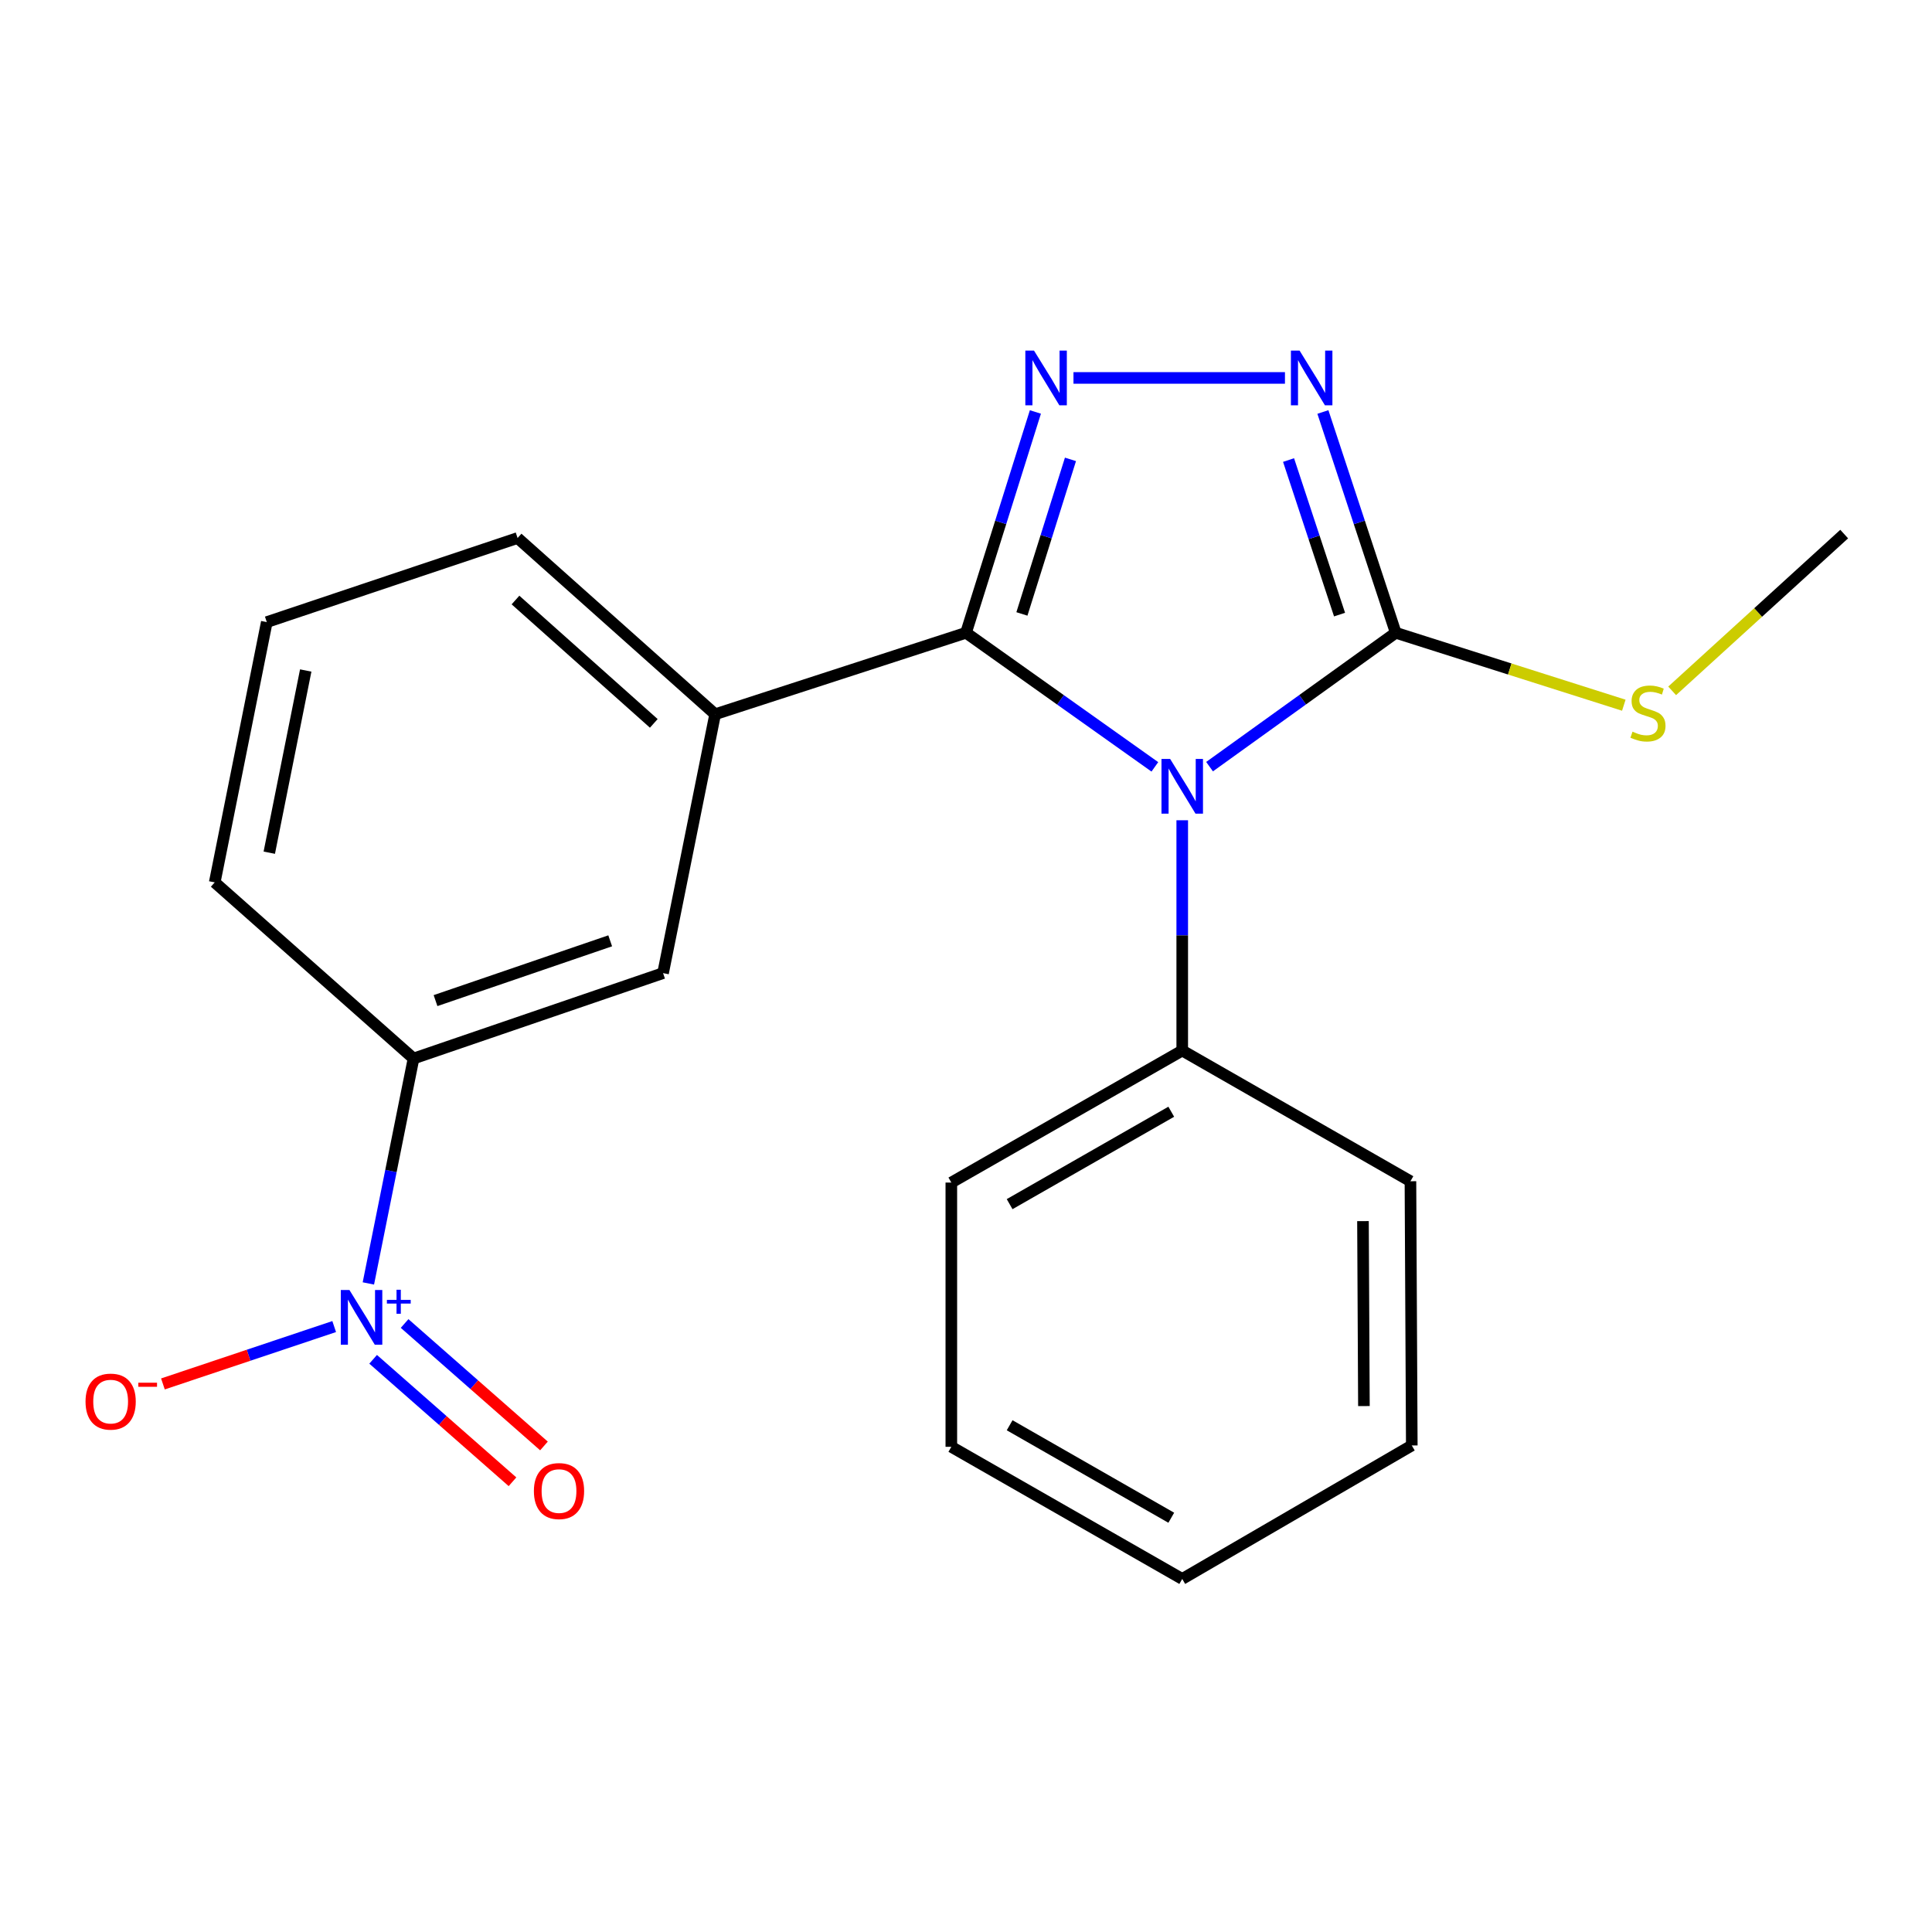 <?xml version='1.0' encoding='iso-8859-1'?>
<svg version='1.1' baseProfile='full'
              xmlns='http://www.w3.org/2000/svg'
                      xmlns:rdkit='http://www.rdkit.org/xml'
                      xmlns:xlink='http://www.w3.org/1999/xlink'
                  xml:space='preserve'
width='1000px' height='1000px' viewBox='0 0 1000 1000'>
<!-- END OF HEADER -->
<rect style='opacity:1.0;fill:#FFFFFF;stroke:none' width='1000' height='1000' x='0' y='0'> </rect>
<path class='bond-0' d='M 597.752,396.924 L 548.883,362.223' style='fill:none;fill-rule:evenodd;stroke:#0000FF;stroke-width:6px;stroke-linecap:butt;stroke-linejoin:miter;stroke-opacity:1' />
<path class='bond-0' d='M 548.883,362.223 L 500.014,327.523' style='fill:none;fill-rule:evenodd;stroke:#000000;stroke-width:6px;stroke-linecap:butt;stroke-linejoin:miter;stroke-opacity:1' />
<path class='bond-2' d='M 626.066,396.817 L 674.25,362.17' style='fill:none;fill-rule:evenodd;stroke:#0000FF;stroke-width:6px;stroke-linecap:butt;stroke-linejoin:miter;stroke-opacity:1' />
<path class='bond-2' d='M 674.25,362.17 L 722.434,327.523' style='fill:none;fill-rule:evenodd;stroke:#000000;stroke-width:6px;stroke-linecap:butt;stroke-linejoin:miter;stroke-opacity:1' />
<path class='bond-8' d='M 611.923,424.566 L 611.923,484.163' style='fill:none;fill-rule:evenodd;stroke:#0000FF;stroke-width:6px;stroke-linecap:butt;stroke-linejoin:miter;stroke-opacity:1' />
<path class='bond-8' d='M 611.923,484.163 L 611.923,543.761' style='fill:none;fill-rule:evenodd;stroke:#000000;stroke-width:6px;stroke-linecap:butt;stroke-linejoin:miter;stroke-opacity:1' />
<path class='bond-1' d='M 500.014,327.523 L 517.966,270.377' style='fill:none;fill-rule:evenodd;stroke:#000000;stroke-width:6px;stroke-linecap:butt;stroke-linejoin:miter;stroke-opacity:1' />
<path class='bond-1' d='M 517.966,270.377 L 535.918,213.231' style='fill:none;fill-rule:evenodd;stroke:#0000FF;stroke-width:6px;stroke-linecap:butt;stroke-linejoin:miter;stroke-opacity:1' />
<path class='bond-1' d='M 528.939,317.774 L 541.505,277.772' style='fill:none;fill-rule:evenodd;stroke:#000000;stroke-width:6px;stroke-linecap:butt;stroke-linejoin:miter;stroke-opacity:1' />
<path class='bond-1' d='M 541.505,277.772 L 554.072,237.77' style='fill:none;fill-rule:evenodd;stroke:#0000FF;stroke-width:6px;stroke-linecap:butt;stroke-linejoin:miter;stroke-opacity:1' />
<path class='bond-5' d='M 500.014,327.523 L 370.161,369.688' style='fill:none;fill-rule:evenodd;stroke:#000000;stroke-width:6px;stroke-linecap:butt;stroke-linejoin:miter;stroke-opacity:1' />
<path class='bond-21' d='M 555.629,195.615 L 665.09,195.615' style='fill:none;fill-rule:evenodd;stroke:#0000FF;stroke-width:6px;stroke-linecap:butt;stroke-linejoin:miter;stroke-opacity:1' />
<path class='bond-3' d='M 722.434,327.523 L 703.582,270.385' style='fill:none;fill-rule:evenodd;stroke:#000000;stroke-width:6px;stroke-linecap:butt;stroke-linejoin:miter;stroke-opacity:1' />
<path class='bond-3' d='M 703.582,270.385 L 684.73,213.247' style='fill:none;fill-rule:evenodd;stroke:#0000FF;stroke-width:6px;stroke-linecap:butt;stroke-linejoin:miter;stroke-opacity:1' />
<path class='bond-3' d='M 693.347,318.113 L 680.151,278.116' style='fill:none;fill-rule:evenodd;stroke:#000000;stroke-width:6px;stroke-linecap:butt;stroke-linejoin:miter;stroke-opacity:1' />
<path class='bond-3' d='M 680.151,278.116 L 666.954,238.119' style='fill:none;fill-rule:evenodd;stroke:#0000FF;stroke-width:6px;stroke-linecap:butt;stroke-linejoin:miter;stroke-opacity:1' />
<path class='bond-11' d='M 722.434,327.523 L 781.458,346.27' style='fill:none;fill-rule:evenodd;stroke:#000000;stroke-width:6px;stroke-linecap:butt;stroke-linejoin:miter;stroke-opacity:1' />
<path class='bond-11' d='M 781.458,346.27 L 840.481,365.017' style='fill:none;fill-rule:evenodd;stroke:#CCCC00;stroke-width:6px;stroke-linecap:butt;stroke-linejoin:miter;stroke-opacity:1' />
<path class='bond-4' d='M 190.667,664.303 L 202.356,606.095' style='fill:none;fill-rule:evenodd;stroke:#0000FF;stroke-width:6px;stroke-linecap:butt;stroke-linejoin:miter;stroke-opacity:1' />
<path class='bond-4' d='M 202.356,606.095 L 214.045,547.887' style='fill:none;fill-rule:evenodd;stroke:#000000;stroke-width:6px;stroke-linecap:butt;stroke-linejoin:miter;stroke-opacity:1' />
<path class='bond-9' d='M 172.973,686.625 L 128.652,701.473' style='fill:none;fill-rule:evenodd;stroke:#0000FF;stroke-width:6px;stroke-linecap:butt;stroke-linejoin:miter;stroke-opacity:1' />
<path class='bond-9' d='M 128.652,701.473 L 84.33,716.322' style='fill:none;fill-rule:evenodd;stroke:#FF0000;stroke-width:6px;stroke-linecap:butt;stroke-linejoin:miter;stroke-opacity:1' />
<path class='bond-10' d='M 193.135,703.573 L 229.201,735.267' style='fill:none;fill-rule:evenodd;stroke:#0000FF;stroke-width:6px;stroke-linecap:butt;stroke-linejoin:miter;stroke-opacity:1' />
<path class='bond-10' d='M 229.201,735.267 L 265.267,766.96' style='fill:none;fill-rule:evenodd;stroke:#FF0000;stroke-width:6px;stroke-linecap:butt;stroke-linejoin:miter;stroke-opacity:1' />
<path class='bond-10' d='M 209.422,685.039 L 245.488,716.732' style='fill:none;fill-rule:evenodd;stroke:#0000FF;stroke-width:6px;stroke-linecap:butt;stroke-linejoin:miter;stroke-opacity:1' />
<path class='bond-10' d='M 245.488,716.732 L 281.554,748.425' style='fill:none;fill-rule:evenodd;stroke:#FF0000;stroke-width:6px;stroke-linecap:butt;stroke-linejoin:miter;stroke-opacity:1' />
<path class='bond-7' d='M 370.161,369.688 L 343.198,503.68' style='fill:none;fill-rule:evenodd;stroke:#000000;stroke-width:6px;stroke-linecap:butt;stroke-linejoin:miter;stroke-opacity:1' />
<path class='bond-12' d='M 370.161,369.688 L 267.902,278.477' style='fill:none;fill-rule:evenodd;stroke:#000000;stroke-width:6px;stroke-linecap:butt;stroke-linejoin:miter;stroke-opacity:1' />
<path class='bond-12' d='M 338.399,374.42 L 266.817,310.572' style='fill:none;fill-rule:evenodd;stroke:#000000;stroke-width:6px;stroke-linecap:butt;stroke-linejoin:miter;stroke-opacity:1' />
<path class='bond-6' d='M 214.045,547.887 L 343.198,503.68' style='fill:none;fill-rule:evenodd;stroke:#000000;stroke-width:6px;stroke-linecap:butt;stroke-linejoin:miter;stroke-opacity:1' />
<path class='bond-6' d='M 225.428,517.912 L 315.835,486.967' style='fill:none;fill-rule:evenodd;stroke:#000000;stroke-width:6px;stroke-linecap:butt;stroke-linejoin:miter;stroke-opacity:1' />
<path class='bond-23' d='M 214.045,547.887 L 111.142,456.718' style='fill:none;fill-rule:evenodd;stroke:#000000;stroke-width:6px;stroke-linecap:butt;stroke-linejoin:miter;stroke-opacity:1' />
<path class='bond-15' d='M 611.923,543.761 L 492.406,612.094' style='fill:none;fill-rule:evenodd;stroke:#000000;stroke-width:6px;stroke-linecap:butt;stroke-linejoin:miter;stroke-opacity:1' />
<path class='bond-15' d='M 606.242,575.431 L 522.58,623.264' style='fill:none;fill-rule:evenodd;stroke:#000000;stroke-width:6px;stroke-linecap:butt;stroke-linejoin:miter;stroke-opacity:1' />
<path class='bond-16' d='M 611.923,543.761 L 730.042,611.408' style='fill:none;fill-rule:evenodd;stroke:#000000;stroke-width:6px;stroke-linecap:butt;stroke-linejoin:miter;stroke-opacity:1' />
<path class='bond-17' d='M 865.501,357.583 L 910.023,317.009' style='fill:none;fill-rule:evenodd;stroke:#CCCC00;stroke-width:6px;stroke-linecap:butt;stroke-linejoin:miter;stroke-opacity:1' />
<path class='bond-17' d='M 910.023,317.009 L 954.545,276.435' style='fill:none;fill-rule:evenodd;stroke:#000000;stroke-width:6px;stroke-linecap:butt;stroke-linejoin:miter;stroke-opacity:1' />
<path class='bond-14' d='M 267.902,278.477 L 138.091,321.999' style='fill:none;fill-rule:evenodd;stroke:#000000;stroke-width:6px;stroke-linecap:butt;stroke-linejoin:miter;stroke-opacity:1' />
<path class='bond-13' d='M 111.142,456.718 L 138.091,321.999' style='fill:none;fill-rule:evenodd;stroke:#000000;stroke-width:6px;stroke-linecap:butt;stroke-linejoin:miter;stroke-opacity:1' />
<path class='bond-13' d='M 139.379,441.35 L 158.243,347.047' style='fill:none;fill-rule:evenodd;stroke:#000000;stroke-width:6px;stroke-linecap:butt;stroke-linejoin:miter;stroke-opacity:1' />
<path class='bond-19' d='M 492.406,612.094 L 492.406,748.869' style='fill:none;fill-rule:evenodd;stroke:#000000;stroke-width:6px;stroke-linecap:butt;stroke-linejoin:miter;stroke-opacity:1' />
<path class='bond-18' d='M 730.042,611.408 L 730.741,748.17' style='fill:none;fill-rule:evenodd;stroke:#000000;stroke-width:6px;stroke-linecap:butt;stroke-linejoin:miter;stroke-opacity:1' />
<path class='bond-18' d='M 705.473,632.049 L 705.963,727.781' style='fill:none;fill-rule:evenodd;stroke:#000000;stroke-width:6px;stroke-linecap:butt;stroke-linejoin:miter;stroke-opacity:1' />
<path class='bond-20' d='M 730.741,748.17 L 611.923,817.256' style='fill:none;fill-rule:evenodd;stroke:#000000;stroke-width:6px;stroke-linecap:butt;stroke-linejoin:miter;stroke-opacity:1' />
<path class='bond-22' d='M 492.406,748.869 L 611.923,817.256' style='fill:none;fill-rule:evenodd;stroke:#000000;stroke-width:6px;stroke-linecap:butt;stroke-linejoin:miter;stroke-opacity:1' />
<path class='bond-22' d='M 522.588,737.711 L 606.249,785.582' style='fill:none;fill-rule:evenodd;stroke:#000000;stroke-width:6px;stroke-linecap:butt;stroke-linejoin:miter;stroke-opacity:1' />
<path  class='atom-0' d='M 605.663 392.826
L 614.943 407.826
Q 615.863 409.306, 617.343 411.986
Q 618.823 414.666, 618.903 414.826
L 618.903 392.826
L 622.663 392.826
L 622.663 421.146
L 618.783 421.146
L 608.823 404.746
Q 607.663 402.826, 606.423 400.626
Q 605.223 398.426, 604.863 397.746
L 604.863 421.146
L 601.183 421.146
L 601.183 392.826
L 605.663 392.826
' fill='#0000FF'/>
<path  class='atom-2' d='M 535.192 181.455
L 544.472 196.455
Q 545.392 197.935, 546.872 200.615
Q 548.352 203.295, 548.432 203.455
L 548.432 181.455
L 552.192 181.455
L 552.192 209.775
L 548.312 209.775
L 538.352 193.375
Q 537.192 191.455, 535.952 189.255
Q 534.752 187.055, 534.392 186.375
L 534.392 209.775
L 530.712 209.775
L 530.712 181.455
L 535.192 181.455
' fill='#0000FF'/>
<path  class='atom-4' d='M 672.652 181.455
L 681.932 196.455
Q 682.852 197.935, 684.332 200.615
Q 685.812 203.295, 685.892 203.455
L 685.892 181.455
L 689.652 181.455
L 689.652 209.775
L 685.772 209.775
L 675.812 193.375
Q 674.652 191.455, 673.412 189.255
Q 672.212 187.055, 671.852 186.375
L 671.852 209.775
L 668.172 209.775
L 668.172 181.455
L 672.652 181.455
' fill='#0000FF'/>
<path  class='atom-5' d='M 180.877 667.719
L 190.157 682.719
Q 191.077 684.199, 192.557 686.879
Q 194.037 689.559, 194.117 689.719
L 194.117 667.719
L 197.877 667.719
L 197.877 696.039
L 193.997 696.039
L 184.037 679.639
Q 182.877 677.719, 181.637 675.519
Q 180.437 673.319, 180.077 672.639
L 180.077 696.039
L 176.397 696.039
L 176.397 667.719
L 180.877 667.719
' fill='#0000FF'/>
<path  class='atom-5' d='M 200.253 672.824
L 205.243 672.824
L 205.243 667.571
L 207.46 667.571
L 207.46 672.824
L 212.582 672.824
L 212.582 674.725
L 207.46 674.725
L 207.46 680.005
L 205.243 680.005
L 205.243 674.725
L 200.253 674.725
L 200.253 672.824
' fill='#0000FF'/>
<path  class='atom-10' d='M 44.271 725.467
Q 44.271 718.667, 47.631 714.867
Q 50.991 711.067, 57.271 711.067
Q 63.551 711.067, 66.911 714.867
Q 70.271 718.667, 70.271 725.467
Q 70.271 732.347, 66.871 736.267
Q 63.471 740.147, 57.271 740.147
Q 51.031 740.147, 47.631 736.267
Q 44.271 732.387, 44.271 725.467
M 57.271 736.947
Q 61.591 736.947, 63.911 734.067
Q 66.271 731.147, 66.271 725.467
Q 66.271 719.907, 63.911 717.107
Q 61.591 714.267, 57.271 714.267
Q 52.951 714.267, 50.591 717.067
Q 48.271 719.867, 48.271 725.467
Q 48.271 731.187, 50.591 734.067
Q 52.951 736.947, 57.271 736.947
' fill='#FF0000'/>
<path  class='atom-10' d='M 71.591 715.69
L 81.28 715.69
L 81.28 717.802
L 71.591 717.802
L 71.591 715.69
' fill='#FF0000'/>
<path  class='atom-11' d='M 276.341 771.772
Q 276.341 764.972, 279.701 761.172
Q 283.061 757.372, 289.341 757.372
Q 295.621 757.372, 298.981 761.172
Q 302.341 764.972, 302.341 771.772
Q 302.341 778.652, 298.941 782.572
Q 295.541 786.452, 289.341 786.452
Q 283.101 786.452, 279.701 782.572
Q 276.341 778.692, 276.341 771.772
M 289.341 783.252
Q 293.661 783.252, 295.981 780.372
Q 298.341 777.452, 298.341 771.772
Q 298.341 766.212, 295.981 763.412
Q 293.661 760.572, 289.341 760.572
Q 285.021 760.572, 282.661 763.372
Q 280.341 766.172, 280.341 771.772
Q 280.341 777.492, 282.661 780.372
Q 285.021 783.252, 289.341 783.252
' fill='#FF0000'/>
<path  class='atom-12' d='M 844.986 378.709
Q 845.306 378.829, 846.626 379.389
Q 847.946 379.949, 849.386 380.309
Q 850.866 380.629, 852.306 380.629
Q 854.986 380.629, 856.546 379.349
Q 858.106 378.029, 858.106 375.749
Q 858.106 374.189, 857.306 373.229
Q 856.546 372.269, 855.346 371.749
Q 854.146 371.229, 852.146 370.629
Q 849.626 369.869, 848.106 369.149
Q 846.626 368.429, 845.546 366.909
Q 844.506 365.389, 844.506 362.829
Q 844.506 359.269, 846.906 357.069
Q 849.346 354.869, 854.146 354.869
Q 857.426 354.869, 861.146 356.429
L 860.226 359.509
Q 856.826 358.109, 854.266 358.109
Q 851.506 358.109, 849.986 359.269
Q 848.466 360.389, 848.506 362.349
Q 848.506 363.869, 849.266 364.789
Q 850.066 365.709, 851.186 366.229
Q 852.346 366.749, 854.266 367.349
Q 856.826 368.149, 858.346 368.949
Q 859.866 369.749, 860.946 371.389
Q 862.066 372.989, 862.066 375.749
Q 862.066 379.669, 859.426 381.789
Q 856.826 383.869, 852.466 383.869
Q 849.946 383.869, 848.026 383.309
Q 846.146 382.789, 843.906 381.869
L 844.986 378.709
' fill='#CCCC00'/>
</svg>
